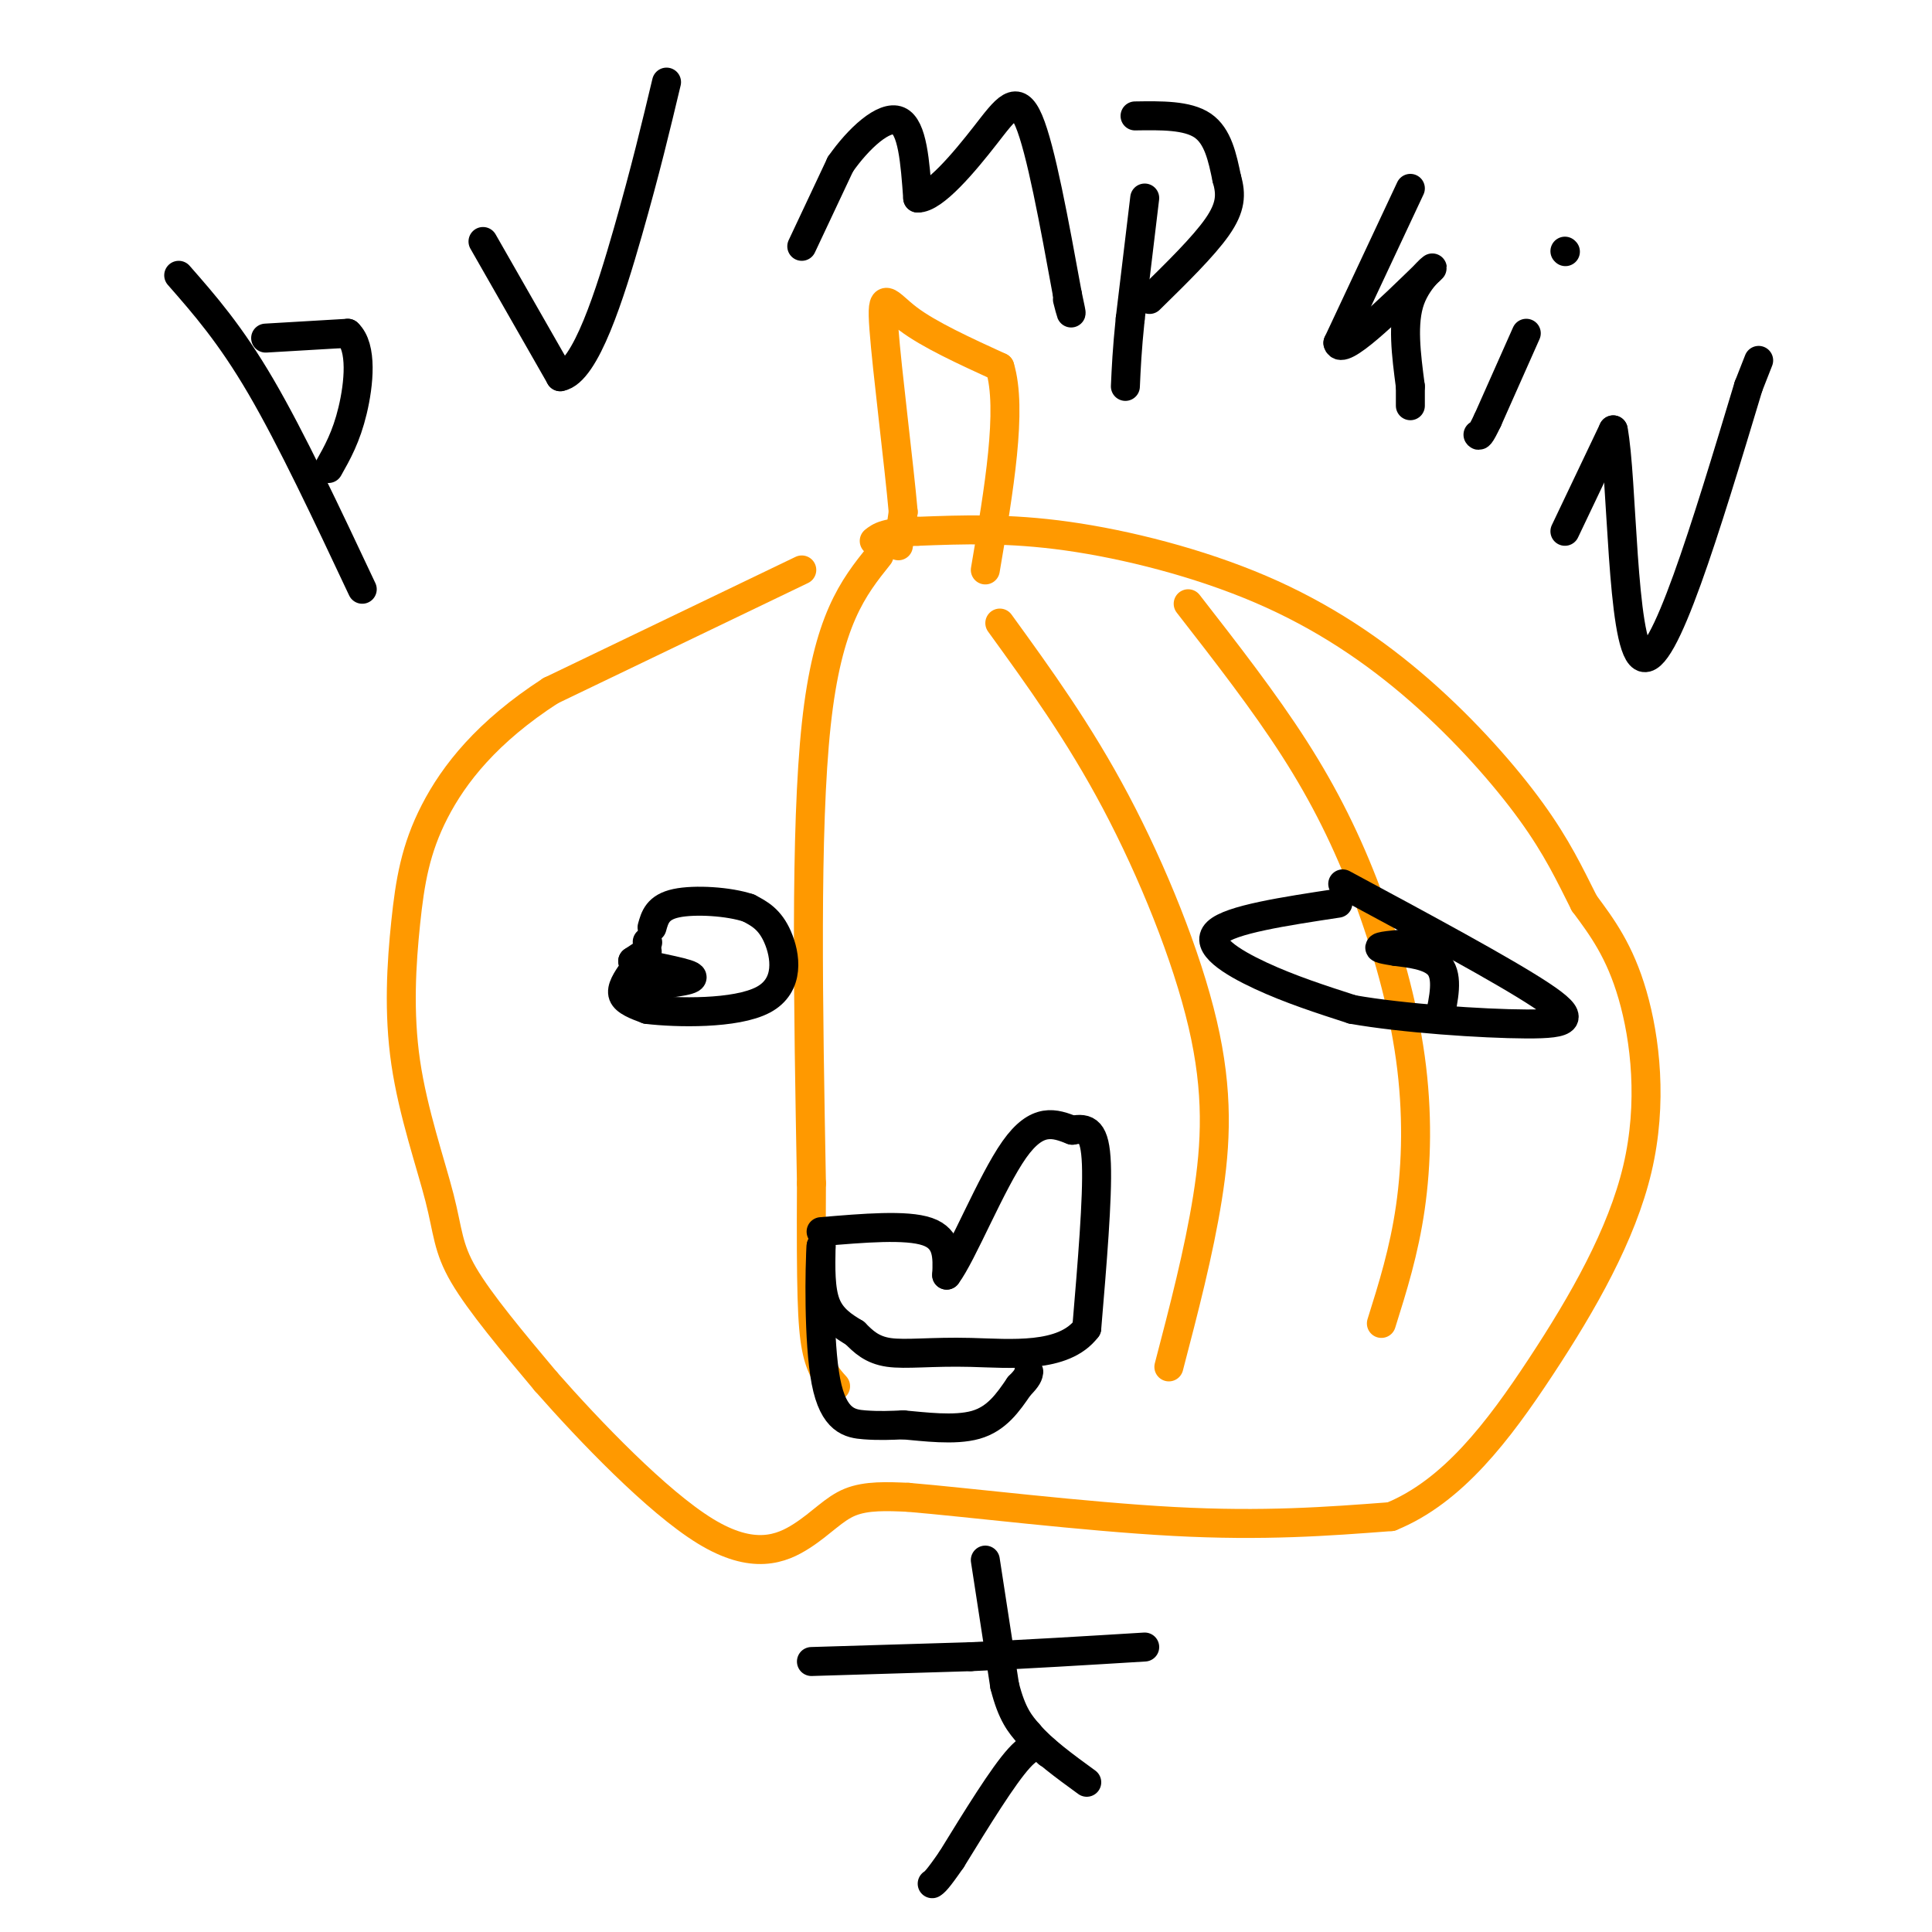 <svg viewBox='0 0 400 400' version='1.1' xmlns='http://www.w3.org/2000/svg' xmlns:xlink='http://www.w3.org/1999/xlink'><g fill='none' stroke='rgb(255,153,0)' stroke-width='6' stroke-linecap='round' stroke-linejoin='round'><path d='M166,118c0.000,0.000 -52.000,25.000 -52,25'/><path d='M114,143c-13.145,8.497 -20.007,17.240 -24,25c-3.993,7.760 -5.117,14.538 -6,23c-0.883,8.462 -1.525,18.608 0,29c1.525,10.392 5.218,21.029 7,28c1.782,6.971 1.652,10.278 5,16c3.348,5.722 10.174,13.861 17,22'/><path d='M113,286c9.013,10.255 23.045,24.893 33,31c9.955,6.107 15.834,3.683 20,1c4.166,-2.683 6.619,-5.624 10,-7c3.381,-1.376 7.691,-1.188 12,-1'/><path d='M188,310c12.089,1.000 36.311,4.000 55,5c18.689,1.000 31.844,0.000 45,-1'/><path d='M288,314c12.786,-5.204 22.252,-17.715 31,-31c8.748,-13.285 16.778,-27.346 20,-41c3.222,-13.654 1.635,-26.901 -1,-36c-2.635,-9.099 -6.317,-14.049 -10,-19'/><path d='M328,187c-3.034,-6.021 -5.620,-11.572 -11,-19c-5.380,-7.428 -13.556,-16.733 -23,-25c-9.444,-8.267 -20.158,-15.495 -33,-21c-12.842,-5.505 -27.812,-9.287 -40,-11c-12.188,-1.713 -21.594,-1.356 -31,-1'/><path d='M190,110c-6.667,0.167 -7.833,1.083 -9,2'/><path d='M182,115c-5.333,6.667 -10.667,13.333 -13,35c-2.333,21.667 -1.667,58.333 -1,95'/><path d='M168,245c-0.111,21.978 0.111,29.422 1,34c0.889,4.578 2.444,6.289 4,8'/><path d='M207,129c8.185,11.298 16.369,22.595 24,37c7.631,14.405 14.708,31.917 18,46c3.292,14.083 2.798,24.738 1,36c-1.798,11.262 -4.899,23.131 -8,35'/><path d='M246,125c7.863,10.104 15.726,20.207 22,30c6.274,9.793 10.960,19.274 15,30c4.040,10.726 7.434,22.695 9,34c1.566,11.305 1.305,21.944 0,31c-1.305,9.056 -3.652,16.528 -6,24'/><path d='M186,113c0.000,0.000 1.000,-7.000 1,-7'/><path d='M187,106c-0.821,-9.440 -3.375,-29.542 -4,-38c-0.625,-8.458 0.679,-5.274 5,-2c4.321,3.274 11.661,6.637 19,10'/><path d='M207,76c2.667,8.667 -0.167,25.333 -3,42'/></g>
<g fill='none' stroke='rgb(0,0,0)' stroke-width='6' stroke-linecap='round' stroke-linejoin='round'><path d='M134,195c0.000,0.000 0.100,0.100 0.1,0.1'/><path d='M131,201c-1.250,1.833 -2.500,3.667 -2,5c0.500,1.333 2.750,2.167 5,3'/><path d='M134,209c5.952,0.714 18.333,1.000 24,-2c5.667,-3.000 4.619,-9.286 3,-13c-1.619,-3.714 -3.810,-4.857 -6,-6'/><path d='M155,188c-4.044,-1.378 -11.156,-1.822 -15,-1c-3.844,0.822 -4.422,2.911 -5,5'/><path d='M277,187c-11.133,1.689 -22.267,3.378 -25,6c-2.733,2.622 2.933,6.178 9,9c6.067,2.822 12.533,4.911 19,7'/><path d='M280,209c10.417,1.845 26.958,2.958 36,3c9.042,0.042 10.583,-0.988 3,-6c-7.583,-5.012 -24.292,-14.006 -41,-23'/><path d='M296,195c-4.417,0.333 -8.833,0.667 -10,1c-1.167,0.333 0.917,0.667 3,1'/><path d='M289,197c2.467,0.333 7.133,0.667 9,3c1.867,2.333 0.933,6.667 0,11'/><path d='M134,197c0.000,0.000 -3.000,2.000 -3,2'/><path d='M131,199c2.556,0.889 10.444,2.111 12,3c1.556,0.889 -3.222,1.444 -8,2'/><path d='M135,204c-1.333,0.333 -0.667,0.167 0,0'/><path d='M170,255c8.833,-0.750 17.667,-1.500 22,0c4.333,1.500 4.167,5.250 4,9'/><path d='M196,264c3.200,-4.200 9.200,-19.200 14,-26c4.800,-6.800 8.400,-5.400 12,-4'/><path d='M222,234c3.067,-0.578 4.733,-0.022 5,7c0.267,7.022 -0.867,20.511 -2,34'/><path d='M225,275c-4.810,6.345 -15.833,5.208 -24,5c-8.167,-0.208 -13.476,0.512 -17,0c-3.524,-0.512 -5.262,-2.256 -7,-4'/><path d='M177,276c-2.378,-1.422 -4.822,-2.978 -6,-6c-1.178,-3.022 -1.089,-7.511 -1,-12'/><path d='M170,258c-0.310,3.940 -0.583,19.792 1,28c1.583,8.208 5.024,8.774 8,9c2.976,0.226 5.488,0.113 8,0'/><path d='M187,295c4.178,0.356 10.622,1.244 15,0c4.378,-1.244 6.689,-4.622 9,-8'/><path d='M211,287c1.833,-1.833 1.917,-2.417 2,-3'/><path d='M204,323c0.000,0.000 4.000,26.000 4,26'/><path d='M208,349c1.500,6.000 3.250,8.000 5,10'/><path d='M213,359c2.833,3.333 7.417,6.667 12,10'/><path d='M217,363c-1.333,-1.333 -2.667,-2.667 -6,1c-3.333,3.667 -8.667,12.333 -14,21'/><path d='M197,385c-3.000,4.333 -3.500,4.667 -4,5'/><path d='M168,344c0.000,0.000 33.000,-1.000 33,-1'/><path d='M201,343c11.500,-0.500 23.750,-1.250 36,-2'/><path d='M37,57c5.333,6.083 10.667,12.167 17,23c6.333,10.833 13.667,26.417 21,42'/><path d='M55,70c0.000,0.000 17.000,-1.000 17,-1'/><path d='M72,69c3.089,2.867 2.311,10.533 1,16c-1.311,5.467 -3.156,8.733 -5,12'/><path d='M100,50c0.000,0.000 16.000,28.000 16,28'/><path d='M116,78c5.244,-0.933 10.356,-17.267 14,-30c3.644,-12.733 5.822,-21.867 8,-31'/><path d='M166,51c0.000,0.000 8.000,-17.000 8,-17'/><path d='M174,34c3.733,-5.356 9.067,-10.244 12,-9c2.933,1.244 3.467,8.622 4,16'/><path d='M190,41c3.345,0.143 9.708,-7.500 14,-13c4.292,-5.500 6.512,-8.857 9,-3c2.488,5.857 5.244,20.929 8,36'/><path d='M221,61c1.333,6.167 0.667,3.583 0,1'/><path d='M237,41c0.000,0.000 -3.000,25.000 -3,25'/><path d='M234,66c-0.667,6.500 -0.833,10.250 -1,14'/><path d='M235,24c5.417,-0.083 10.833,-0.167 14,2c3.167,2.167 4.083,6.583 5,11'/><path d='M254,37c0.956,3.267 0.844,5.933 -2,10c-2.844,4.067 -8.422,9.533 -14,15'/><path d='M292,39c0.000,0.000 -15.000,32.000 -15,32'/><path d='M277,71c0.667,2.833 9.833,-6.083 19,-15'/><path d='M296,56c2.067,-1.800 -2.267,1.200 -4,6c-1.733,4.800 -0.867,11.400 0,18'/><path d='M292,80c0.000,3.667 0.000,3.833 0,4'/><path d='M316,69c0.000,0.000 -8.000,18.000 -8,18'/><path d='M308,87c-1.667,3.500 -1.833,3.250 -2,3'/><path d='M324,52c0.000,0.000 0.100,0.100 0.1,0.1'/><path d='M324,110c0.000,0.000 10.000,-21.000 10,-21'/><path d='M334,89c1.911,9.667 1.689,44.333 6,47c4.311,2.667 13.156,-26.667 22,-56'/><path d='M362,80c3.667,-9.333 1.833,-4.667 0,0'/></g>
</svg>